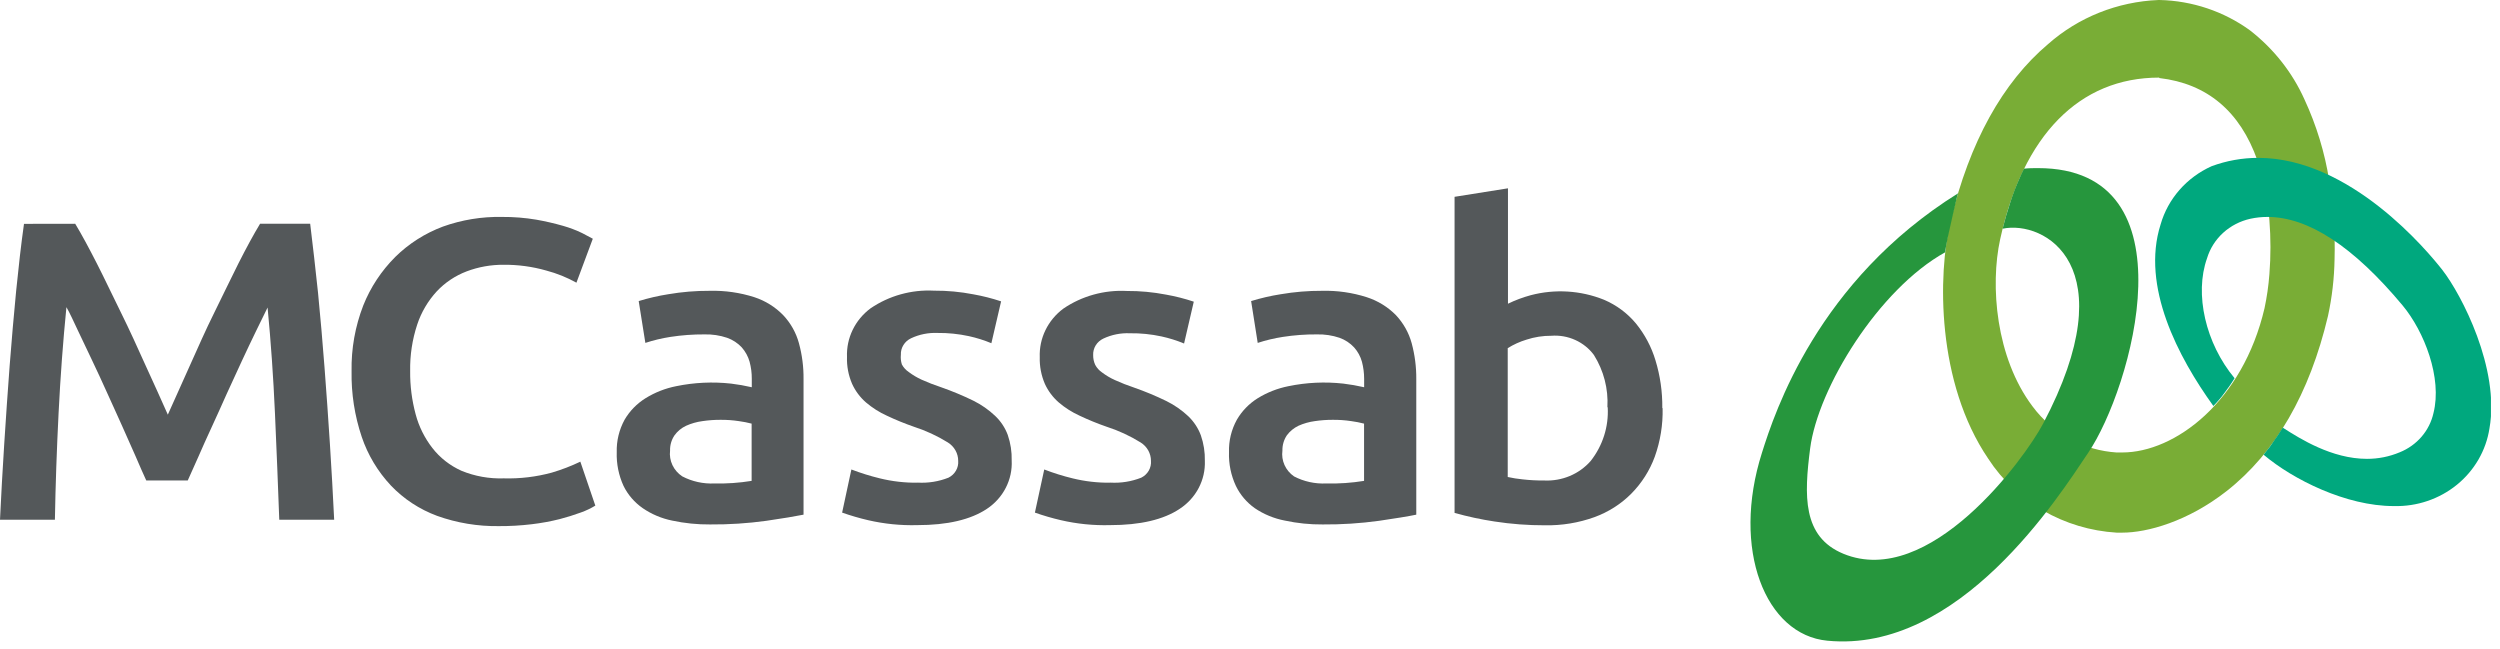 <svg width="154" height="40" viewBox="0 0 154 40" fill="none" xmlns="http://www.w3.org/2000/svg">
<g clip-path="url(#clip0_391_458)">
<path d="M4.633 13.784C5.034 14.448 5.474 15.267 5.966 16.23C6.459 17.194 6.932 18.209 7.459 19.271C7.986 20.332 8.469 21.408 8.966 22.507C9.464 23.607 9.933 24.612 10.338 25.543C10.759 24.608 11.208 23.602 11.701 22.507C12.194 21.413 12.667 20.328 13.194 19.271C13.72 18.214 14.198 17.194 14.686 16.23C15.174 15.267 15.619 14.448 16.02 13.784H19.107C19.271 15.119 19.432 16.534 19.59 18.031C19.739 19.533 19.87 21.067 19.991 22.638C20.111 24.21 20.223 25.786 20.324 27.372C20.425 28.957 20.512 30.51 20.585 32.016H17.203C17.126 29.893 17.037 27.71 16.938 25.468C16.838 23.226 16.686 21.051 16.483 18.943C16.28 19.35 16.049 19.832 15.773 20.393C15.498 20.954 15.213 21.563 14.904 22.222C14.595 22.882 14.285 23.56 13.966 24.261C13.648 24.963 13.343 25.665 13.044 26.301C12.744 26.937 12.469 27.573 12.218 28.139L11.565 29.598H9.01C8.826 29.199 8.609 28.706 8.358 28.12C8.102 27.545 7.826 26.927 7.527 26.249C7.227 25.571 6.918 24.912 6.604 24.21C6.29 23.508 5.976 22.835 5.667 22.185L4.797 20.356C4.527 19.785 4.314 19.308 4.092 18.92C3.883 21.025 3.721 23.2 3.609 25.445C3.496 27.69 3.42 29.88 3.382 32.016H0C0.071 30.51 0.158 28.951 0.261 27.339C0.364 25.727 0.475 24.126 0.594 22.535C0.717 20.948 0.85 19.409 0.995 17.919C1.145 16.427 1.3 15.052 1.478 13.789L4.633 13.784Z" fill="#54585A"/>
<path d="M30.735 32.409C29.436 32.428 28.146 32.214 26.928 31.778C25.841 31.375 24.866 30.735 24.078 29.907C23.27 29.043 22.66 28.025 22.285 26.918C21.845 25.611 21.633 24.242 21.657 22.867C21.632 21.485 21.876 20.111 22.377 18.817C22.82 17.703 23.491 16.686 24.348 15.828C25.178 15.009 26.18 14.371 27.285 13.957C28.447 13.541 29.68 13.339 30.918 13.363C31.629 13.358 32.339 13.414 33.039 13.532C33.598 13.631 34.151 13.759 34.696 13.915C35.098 14.03 35.49 14.179 35.865 14.36L36.517 14.706L35.508 17.414C34.923 17.088 34.298 16.837 33.648 16.665C32.797 16.422 31.913 16.302 31.025 16.31C30.245 16.304 29.471 16.442 28.744 16.717C28.044 16.984 27.416 17.403 26.909 17.942C26.362 18.536 25.951 19.234 25.701 19.991C25.395 20.917 25.249 21.886 25.266 22.858C25.256 23.756 25.37 24.651 25.604 25.52C25.803 26.271 26.152 26.976 26.633 27.596C27.102 28.2 27.718 28.682 28.426 29C29.25 29.338 30.14 29.498 31.034 29.467C32.034 29.495 33.033 29.375 33.996 29.112C34.598 28.934 35.185 28.709 35.749 28.438L36.672 31.146C36.394 31.316 36.097 31.457 35.788 31.567C35.356 31.726 34.916 31.863 34.469 31.979C33.907 32.119 33.336 32.224 32.759 32.292C32.083 32.374 31.402 32.413 30.72 32.409" fill="#54585A"/>
<path d="M43.725 17.914C44.657 17.891 45.585 18.024 46.469 18.307C47.147 18.53 47.757 18.911 48.247 19.416C48.708 19.906 49.039 20.496 49.213 21.137C49.411 21.862 49.507 22.609 49.498 23.359V31.703C48.991 31.806 48.228 31.932 47.204 32.082C46.056 32.24 44.899 32.315 43.74 32.306C42.954 32.313 42.169 32.233 41.402 32.068C40.752 31.936 40.137 31.676 39.595 31.305C39.087 30.952 38.68 30.481 38.411 29.935C38.111 29.281 37.968 28.569 37.991 27.854C37.972 27.159 38.138 26.471 38.474 25.856C38.787 25.318 39.232 24.862 39.769 24.528C40.345 24.172 40.983 23.921 41.653 23.789C42.764 23.559 43.906 23.506 45.035 23.63C45.464 23.682 45.889 23.757 46.31 23.854V23.335C46.313 22.98 46.267 22.626 46.175 22.283C46.083 21.957 45.918 21.655 45.692 21.399C45.446 21.134 45.138 20.932 44.793 20.809C44.343 20.657 43.868 20.586 43.392 20.599C42.692 20.595 41.992 20.646 41.3 20.753C40.775 20.834 40.258 20.957 39.754 21.123L39.344 18.546C39.94 18.363 40.548 18.222 41.165 18.125C42.009 17.98 42.864 17.91 43.721 17.914M43.991 29.781C44.764 29.8 45.538 29.746 46.3 29.622V26.095C46.041 26.028 45.778 25.976 45.513 25.941C45.136 25.884 44.754 25.857 44.373 25.861C44.004 25.86 43.636 25.887 43.271 25.941C42.924 25.987 42.585 26.083 42.266 26.226C41.978 26.36 41.73 26.565 41.547 26.82C41.361 27.098 41.266 27.424 41.276 27.755C41.239 28.062 41.29 28.372 41.423 28.653C41.556 28.933 41.766 29.173 42.03 29.346C42.638 29.663 43.325 29.814 44.015 29.781" fill="#54585A"/>
<path d="M56.523 29.729C57.173 29.767 57.823 29.663 58.426 29.425C58.62 29.328 58.781 29.178 58.887 28.993C58.994 28.809 59.042 28.598 59.025 28.387C59.025 28.161 58.967 27.94 58.855 27.742C58.744 27.544 58.583 27.377 58.388 27.255C57.73 26.848 57.022 26.521 56.281 26.282C55.72 26.087 55.17 25.862 54.634 25.608C54.166 25.396 53.732 25.12 53.344 24.79C52.978 24.471 52.687 24.08 52.489 23.644C52.263 23.119 52.155 22.552 52.175 21.983C52.153 21.409 52.273 20.839 52.525 20.319C52.777 19.799 53.154 19.345 53.624 18.995C54.765 18.216 56.143 17.832 57.537 17.905C58.348 17.9 59.157 17.975 59.953 18.129C60.535 18.232 61.108 18.378 61.668 18.564L61.069 21.142C60.621 20.956 60.157 20.81 59.682 20.706C59.048 20.569 58.4 20.503 57.75 20.51C57.187 20.486 56.628 20.599 56.122 20.837C55.926 20.929 55.762 21.073 55.651 21.254C55.539 21.434 55.484 21.642 55.494 21.852C55.473 22.054 55.494 22.258 55.556 22.451C55.656 22.639 55.802 22.799 55.982 22.919C56.225 23.102 56.49 23.259 56.769 23.387C57.161 23.563 57.563 23.719 57.972 23.854C58.651 24.091 59.314 24.368 59.958 24.682C60.451 24.927 60.904 25.242 61.301 25.618C61.648 25.947 61.914 26.349 62.078 26.792C62.252 27.3 62.334 27.833 62.32 28.368C62.349 28.947 62.225 29.524 61.959 30.043C61.694 30.563 61.296 31.009 60.803 31.338C59.798 32.012 58.363 32.348 56.499 32.348C55.483 32.375 54.468 32.273 53.479 32.044C52.936 31.918 52.401 31.761 51.875 31.577L52.445 28.92C53.017 29.139 53.603 29.322 54.199 29.467C54.958 29.654 55.739 29.744 56.523 29.734" fill="#54585A"/>
<path d="M68.397 29.729C69.047 29.767 69.698 29.663 70.301 29.425C70.495 29.329 70.656 29.179 70.763 28.994C70.869 28.809 70.917 28.598 70.9 28.387C70.9 28.162 70.841 27.94 70.73 27.742C70.618 27.544 70.458 27.377 70.262 27.255C69.605 26.847 68.897 26.52 68.156 26.282C67.594 26.087 67.044 25.862 66.508 25.608C66.04 25.396 65.606 25.121 65.219 24.79C64.853 24.471 64.561 24.08 64.363 23.644C64.14 23.124 64.033 22.565 64.049 22.002C64.027 21.428 64.147 20.858 64.4 20.337C64.652 19.818 65.028 19.364 65.499 19.013C66.639 18.235 68.018 17.851 69.412 17.924C70.223 17.919 71.032 17.995 71.827 18.148C72.408 18.251 72.98 18.397 73.537 18.583L72.939 21.16C72.491 20.974 72.027 20.829 71.552 20.725C70.91 20.586 70.253 20.52 69.595 20.529C69.033 20.505 68.474 20.618 67.967 20.856C67.772 20.948 67.608 21.092 67.496 21.273C67.385 21.453 67.33 21.661 67.339 21.871C67.335 22.079 67.378 22.285 67.465 22.475C67.564 22.661 67.708 22.821 67.885 22.942C68.129 23.126 68.393 23.283 68.673 23.41C69.062 23.586 69.46 23.742 69.866 23.878C70.544 24.115 71.207 24.391 71.852 24.706C72.347 24.95 72.801 25.266 73.199 25.641C73.544 25.972 73.808 26.373 73.972 26.815C74.148 27.323 74.231 27.856 74.219 28.391C74.24 28.969 74.11 29.542 73.841 30.057C73.571 30.573 73.171 31.013 72.678 31.338C71.673 32.012 70.238 32.348 68.373 32.348C67.357 32.375 66.342 32.273 65.354 32.044C64.811 31.918 64.275 31.762 63.75 31.577L64.325 28.92C64.894 29.14 65.479 29.323 66.074 29.467C66.833 29.654 67.614 29.744 68.397 29.734" fill="#54585A"/>
<path d="M81.441 17.914C82.374 17.891 83.304 18.024 84.19 18.307C84.875 18.528 85.494 18.909 85.992 19.416C86.451 19.907 86.782 20.497 86.958 21.137C87.154 21.862 87.25 22.609 87.243 23.359V31.703C86.76 31.806 85.968 31.932 84.948 32.082C83.799 32.24 82.64 32.315 81.48 32.306C80.695 32.313 79.912 32.233 79.146 32.068C78.482 31.941 77.851 31.681 77.296 31.305C76.795 30.95 76.395 30.479 76.132 29.935C75.827 29.282 75.682 28.57 75.707 27.854C75.685 27.158 75.852 26.47 76.19 25.856C76.501 25.318 76.944 24.862 77.48 24.528C78.058 24.173 78.698 23.922 79.368 23.789C80.479 23.559 81.622 23.505 82.75 23.63C83.181 23.682 83.608 23.757 84.031 23.854V23.335C84.031 22.98 83.985 22.627 83.895 22.283C83.805 21.957 83.64 21.654 83.412 21.399C83.168 21.135 82.861 20.933 82.518 20.809C82.069 20.657 81.594 20.586 81.117 20.599C80.417 20.594 79.717 20.646 79.025 20.753C78.499 20.834 77.98 20.957 77.475 21.123L77.069 18.546C77.665 18.363 78.273 18.222 78.89 18.125C79.732 17.981 80.586 17.91 81.441 17.914ZM81.716 29.781C82.49 29.8 83.263 29.746 84.026 29.622V26.095C83.767 26.028 83.504 25.977 83.238 25.941C82.859 25.884 82.477 25.857 82.093 25.861C81.725 25.86 81.356 25.887 80.992 25.941C80.644 25.988 80.306 26.084 79.987 26.226C79.7 26.363 79.453 26.567 79.267 26.82C79.083 27.099 78.989 27.424 78.997 27.755C78.956 28.058 79 28.366 79.126 28.646C79.252 28.927 79.455 29.168 79.712 29.346C80.32 29.664 81.007 29.814 81.697 29.781" fill="#54585A"/>
<path d="M102.417 25.15C102.44 26.165 102.277 27.175 101.934 28.134C101.623 28.984 101.129 29.761 100.485 30.412C99.849 31.051 99.073 31.545 98.214 31.857C97.241 32.207 96.209 32.377 95.171 32.358C94.129 32.361 93.088 32.282 92.06 32.124C91.229 31.998 90.408 31.822 89.601 31.595V12.124L92.891 11.6V18.709C93.338 18.492 93.805 18.317 94.287 18.186C95.781 17.791 97.368 17.888 98.799 18.462C99.567 18.788 100.243 19.289 100.77 19.921C101.32 20.598 101.73 21.371 101.978 22.199C102.268 23.151 102.409 24.139 102.398 25.131M99.016 25.08C99.079 23.952 98.79 22.832 98.185 21.867C97.89 21.468 97.494 21.149 97.034 20.942C96.575 20.734 96.067 20.645 95.562 20.683C95.041 20.68 94.524 20.761 94.031 20.922C93.623 21.046 93.235 21.222 92.876 21.446V29.383C93.175 29.449 93.479 29.498 93.784 29.528C94.23 29.579 94.678 29.602 95.127 29.598C95.666 29.623 96.204 29.528 96.699 29.321C97.194 29.113 97.633 28.799 97.982 28.401C98.727 27.456 99.1 26.285 99.036 25.099" fill="#54585A"/>
<path d="M130.727 32.811C130.606 32.811 130.485 32.811 130.379 32.811C128.783 32.712 127.234 32.248 125.86 31.456C124.486 30.663 123.326 29.567 122.476 28.256C119.297 23.578 119.35 16.932 120.157 13.602C121.331 8.747 123.355 5.084 126.166 2.713C128.034 1.063 130.442 0.102 132.969 0L133.026 0C135.041 0.046 136.99 0.7 138.601 1.871C140.058 3.004 141.209 4.463 141.954 6.123C142.694 7.718 143.208 9.403 143.481 11.132C143.745 12.728 143.855 14.344 143.809 15.959C143.79 17.138 143.654 18.313 143.403 19.467C142.273 24.247 140.172 27.886 137.157 30.253C134.766 32.124 132.273 32.811 130.732 32.811M133.002 4.78C128.094 4.78 124.621 8.321 123.21 14.738C122.587 17.591 122.939 22.021 125.2 25.028C125.835 25.885 126.661 26.593 127.616 27.1C128.468 27.544 129.409 27.808 130.374 27.872H130.732C133.973 27.872 138.147 24.752 139.495 18.985C139.642 18.294 139.742 17.594 139.795 16.89C139.882 15.783 139.882 14.671 139.795 13.564C139.707 12.311 139.459 11.073 139.056 9.879C137.988 6.857 135.959 5.15 133.017 4.808L133.002 4.78Z" fill="#79AD36"/>
<path d="M147.452 31.174C144.519 31.174 141.249 29.537 139.452 28.022H139.428L139.466 27.975L139.553 27.863L139.688 27.69L139.814 27.535C139.843 27.489 139.882 27.442 139.915 27.39L140.138 27.063C140.191 26.993 140.239 26.923 140.283 26.857C140.403 26.675 140.505 26.525 140.606 26.361V26.333L140.698 26.394C141.664 27.007 143.631 28.265 145.804 28.265C146.497 28.267 147.183 28.13 147.819 27.863C148.342 27.653 148.804 27.324 149.167 26.904C149.529 26.483 149.781 25.985 149.901 25.449C150.452 23.279 149.331 20.412 147.998 18.812C144.983 15.197 142.201 13.363 139.674 13.363C139.321 13.363 138.97 13.4 138.626 13.475C137.997 13.614 137.418 13.912 136.948 14.339C136.478 14.767 136.135 15.309 135.954 15.908C135.167 18.111 135.862 21.151 137.65 23.298C137.505 23.532 137.423 23.653 137.297 23.836L137.249 23.896L137.056 24.163C136.993 24.242 136.93 24.331 136.872 24.411C136.814 24.49 136.534 24.818 136.442 24.907C136.423 24.923 136.405 24.94 136.389 24.958L136.331 25.019V24.991C134.181 22.002 131.877 17.638 133.094 13.822C133.319 13.04 133.716 12.315 134.258 11.697C134.8 11.078 135.475 10.581 136.234 10.239C137.15 9.899 138.123 9.725 139.104 9.724C144.785 9.724 149.553 15.482 150.452 16.633C151.631 18.148 154.003 22.713 153.351 26.389C153.142 27.744 152.43 28.979 151.347 29.86C150.264 30.741 148.885 31.209 147.471 31.174H147.452Z" fill="#00A87E"/>
<path d="M124.683 10.374C124.63 10.477 124.567 10.613 124.509 10.739C124.451 10.866 124.369 11.057 124.258 11.315C124.147 11.572 124.07 11.782 123.968 12.063C123.925 12.18 123.881 12.306 123.843 12.437C123.804 12.568 123.669 12.975 123.572 13.307C123.476 13.639 123.403 13.948 123.36 14.088C125.915 13.555 131.017 16.315 125.852 26.104C124.698 28.289 118.838 36.291 113.553 34.112C111.012 33.064 111.137 30.506 111.504 27.629C111.987 23.887 115.732 17.807 119.828 15.538C119.828 15.393 119.91 14.986 119.988 14.603C120.065 14.219 120.5 12.325 120.553 12.124C120.587 12.002 120.601 11.974 120.616 11.909C111.958 17.306 109.321 25.403 108.538 27.886C106.64 33.841 108.751 39.112 112.567 39.467C120.703 40.258 126.823 30.581 128.63 27.896C131.302 23.957 135.22 10.356 125.543 10.356C125.273 10.356 124.988 10.356 124.693 10.389" fill="#26963D"/>
</g>
<defs>
<clipPath id="clip0_391_458">
<rect width="153.442" height="39.5" fill="white"/>
</clipPath>
</defs>
</svg>
